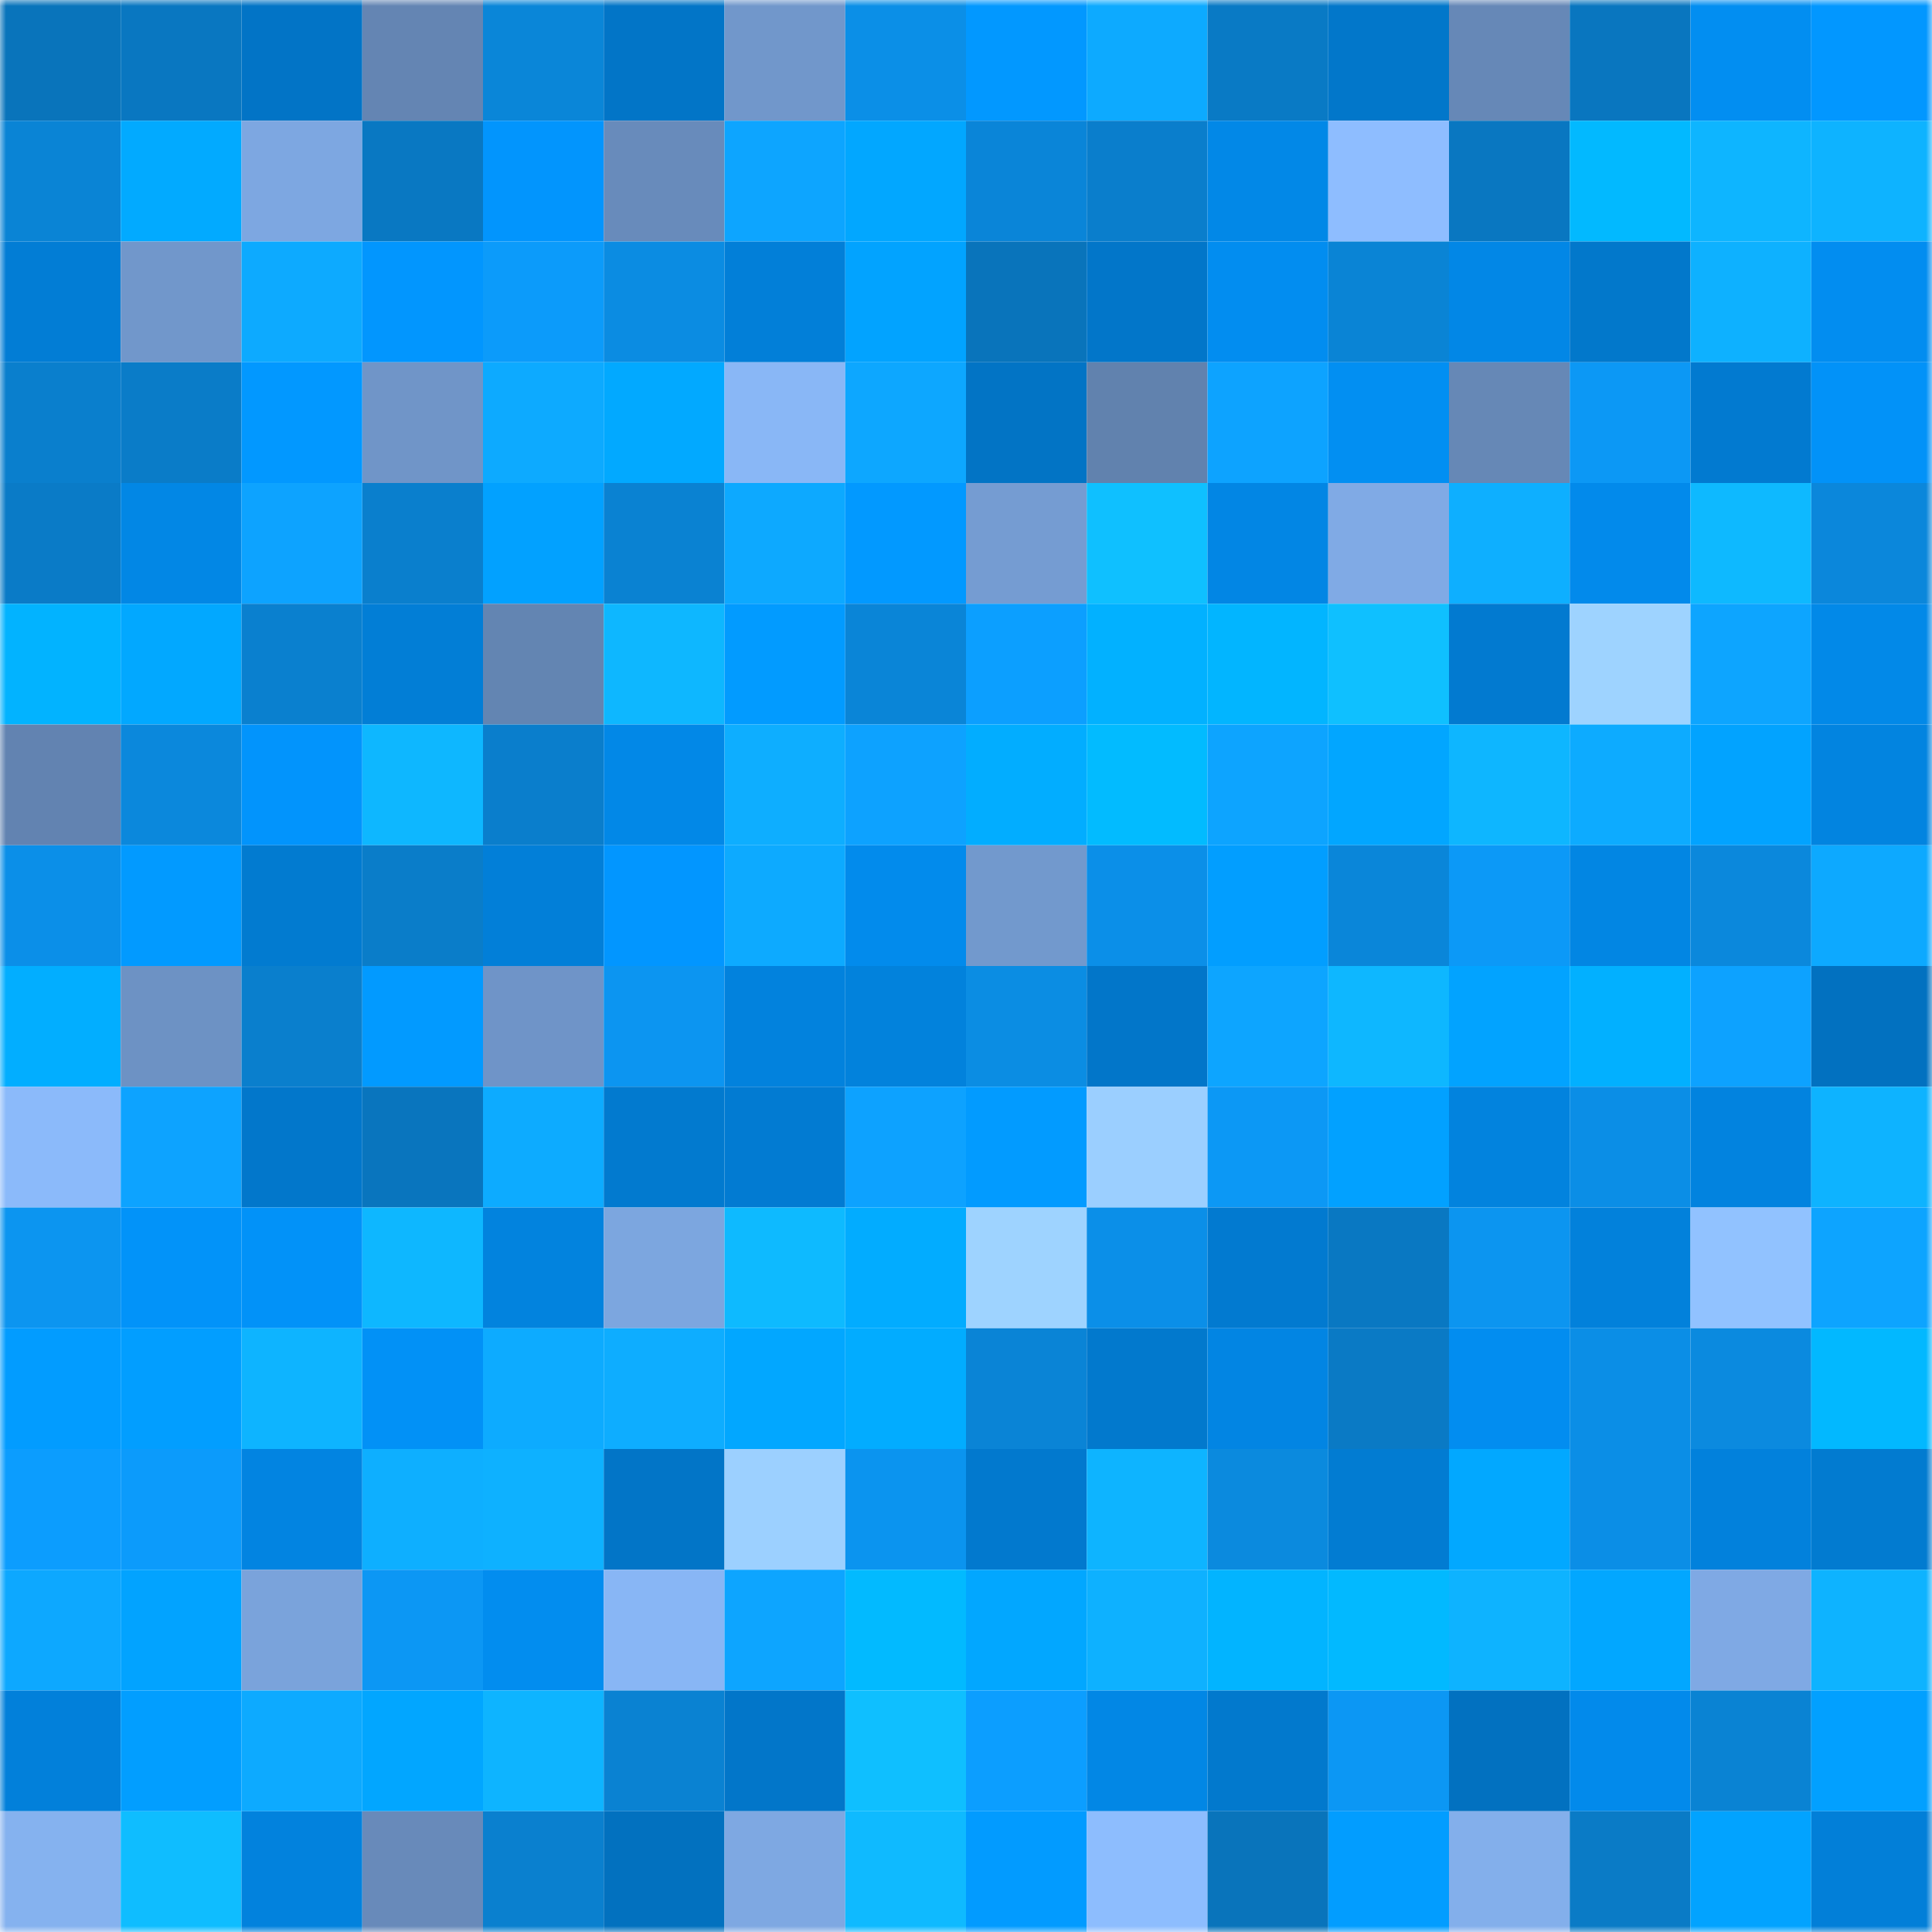 <svg viewBox="0 0 160 160" fill="none" role="img" xmlns="http://www.w3.org/2000/svg" width="240" height="240" name="ens%2Cluck07.eth"><mask id="2052015109" mask-type="alpha" maskUnits="userSpaceOnUse" x="0" y="0" width="160" height="160"><rect width="160" height="160" fill="#FFFFFF"></rect></mask><g mask="url(#2052015109)"><rect x="0" y="0" width="10" height="10" fill="#0974bb"></rect><rect x="10" y="0" width="10" height="10" fill="#0977c1"></rect><rect x="20" y="0" width="10" height="10" fill="#0274c6"></rect><rect x="30" y="0" width="10" height="10" fill="#6485b3"></rect><rect x="40" y="0" width="10" height="10" fill="#0a86d8"></rect><rect x="50" y="0" width="10" height="10" fill="#0275c7"></rect><rect x="60" y="0" width="10" height="10" fill="#7197cb"></rect><rect x="70" y="0" width="10" height="10" fill="#0b8fe7"></rect><rect x="80" y="0" width="10" height="10" fill="#0298ff"></rect><rect x="90" y="0" width="10" height="10" fill="#0daaff"></rect><rect x="100" y="0" width="10" height="10" fill="#097ac5"></rect><rect x="110" y="0" width="10" height="10" fill="#0277ca"></rect><rect x="120" y="0" width="10" height="10" fill="#6688b7"></rect><rect x="130" y="0" width="10" height="10" fill="#0976bf"></rect><rect x="140" y="0" width="10" height="10" fill="#028ef1"></rect><rect x="150" y="0" width="10" height="10" fill="#0297ff"></rect><rect x="0" y="10" width="10" height="10" fill="#0a84d5"></rect><rect x="10" y="10" width="10" height="10" fill="#02aaff"></rect><rect x="20" y="10" width="10" height="10" fill="#7da7e1"></rect><rect x="30" y="10" width="10" height="10" fill="#0978c2"></rect><rect x="40" y="10" width="10" height="10" fill="#0295fd"></rect><rect x="50" y="10" width="10" height="10" fill="#688bbb"></rect><rect x="60" y="10" width="10" height="10" fill="#0da5ff"></rect><rect x="70" y="10" width="10" height="10" fill="#02a7ff"></rect><rect x="80" y="10" width="10" height="10" fill="#0a85d8"></rect><rect x="90" y="10" width="10" height="10" fill="#0a7ecc"></rect><rect x="100" y="10" width="10" height="10" fill="#0288e7"></rect><rect x="110" y="10" width="10" height="10" fill="#8ebdff"></rect><rect x="120" y="10" width="10" height="10" fill="#0977c1"></rect><rect x="130" y="10" width="10" height="10" fill="#02b9ff"></rect><rect x="140" y="10" width="10" height="10" fill="#0eb5ff"></rect><rect x="150" y="10" width="10" height="10" fill="#0eb3ff"></rect><rect x="0" y="20" width="10" height="10" fill="#027dd5"></rect><rect x="10" y="20" width="10" height="10" fill="#7197cb"></rect><rect x="20" y="20" width="10" height="10" fill="#0daaff"></rect><rect x="30" y="20" width="10" height="10" fill="#0296fe"></rect><rect x="40" y="20" width="10" height="10" fill="#0c9bfa"></rect><rect x="50" y="20" width="10" height="10" fill="#0b8ce2"></rect><rect x="60" y="20" width="10" height="10" fill="#027fd8"></rect><rect x="70" y="20" width="10" height="10" fill="#02a3ff"></rect><rect x="80" y="20" width="10" height="10" fill="#0974bb"></rect><rect x="90" y="20" width="10" height="10" fill="#0276c9"></rect><rect x="100" y="20" width="10" height="10" fill="#028df0"></rect><rect x="110" y="20" width="10" height="10" fill="#0a84d5"></rect><rect x="120" y="20" width="10" height="10" fill="#0287e6"></rect><rect x="130" y="20" width="10" height="10" fill="#0278cb"></rect><rect x="140" y="20" width="10" height="10" fill="#0eb1ff"></rect><rect x="150" y="20" width="10" height="10" fill="#028df0"></rect><rect x="0" y="30" width="10" height="10" fill="#0a7fcd"></rect><rect x="10" y="30" width="10" height="10" fill="#0a7cc8"></rect><rect x="20" y="30" width="10" height="10" fill="#0298ff"></rect><rect x="30" y="30" width="10" height="10" fill="#7095c8"></rect><rect x="40" y="30" width="10" height="10" fill="#0daaff"></rect><rect x="50" y="30" width="10" height="10" fill="#02a9ff"></rect><rect x="60" y="30" width="10" height="10" fill="#89b7f6"></rect><rect x="70" y="30" width="10" height="10" fill="#0da7ff"></rect><rect x="80" y="30" width="10" height="10" fill="#0274c5"></rect><rect x="90" y="30" width="10" height="10" fill="#6182ae"></rect><rect x="100" y="30" width="10" height="10" fill="#0da3ff"></rect><rect x="110" y="30" width="10" height="10" fill="#028ff2"></rect><rect x="120" y="30" width="10" height="10" fill="#6688b6"></rect><rect x="130" y="30" width="10" height="10" fill="#0c98f5"></rect><rect x="140" y="30" width="10" height="10" fill="#027ad0"></rect><rect x="150" y="30" width="10" height="10" fill="#0292f8"></rect><rect x="0" y="40" width="10" height="10" fill="#0a7bc7"></rect><rect x="10" y="40" width="10" height="10" fill="#0287e5"></rect><rect x="20" y="40" width="10" height="10" fill="#0da3ff"></rect><rect x="30" y="40" width="10" height="10" fill="#0a7fcd"></rect><rect x="40" y="40" width="10" height="10" fill="#02a1ff"></rect><rect x="50" y="40" width="10" height="10" fill="#0a82d2"></rect><rect x="60" y="40" width="10" height="10" fill="#0da9ff"></rect><rect x="70" y="40" width="10" height="10" fill="#0299ff"></rect><rect x="80" y="40" width="10" height="10" fill="#759cd2"></rect><rect x="90" y="40" width="10" height="10" fill="#0fc0ff"></rect><rect x="100" y="40" width="10" height="10" fill="#0286e4"></rect><rect x="110" y="40" width="10" height="10" fill="#80aae5"></rect><rect x="120" y="40" width="10" height="10" fill="#0eafff"></rect><rect x="130" y="40" width="10" height="10" fill="#028aeb"></rect><rect x="140" y="40" width="10" height="10" fill="#0eb9ff"></rect><rect x="150" y="40" width="10" height="10" fill="#0b87db"></rect><rect x="0" y="50" width="10" height="10" fill="#02b3ff"></rect><rect x="10" y="50" width="10" height="10" fill="#02a8ff"></rect><rect x="20" y="50" width="10" height="10" fill="#0a80cf"></rect><rect x="30" y="50" width="10" height="10" fill="#027ed6"></rect><rect x="40" y="50" width="10" height="10" fill="#6385b2"></rect><rect x="50" y="50" width="10" height="10" fill="#0eb7ff"></rect><rect x="60" y="50" width="10" height="10" fill="#029bff"></rect><rect x="70" y="50" width="10" height="10" fill="#0a85d7"></rect><rect x="80" y="50" width="10" height="10" fill="#0c9fff"></rect><rect x="90" y="50" width="10" height="10" fill="#02b1ff"></rect><rect x="100" y="50" width="10" height="10" fill="#02b5ff"></rect><rect x="110" y="50" width="10" height="10" fill="#0fc0ff"></rect><rect x="120" y="50" width="10" height="10" fill="#027ad0"></rect><rect x="130" y="50" width="10" height="10" fill="#9ed3ff"></rect><rect x="140" y="50" width="10" height="10" fill="#0da5ff"></rect><rect x="150" y="50" width="10" height="10" fill="#0289e8"></rect><rect x="0" y="60" width="10" height="10" fill="#6283b1"></rect><rect x="10" y="60" width="10" height="10" fill="#0b88dc"></rect><rect x="20" y="60" width="10" height="10" fill="#0294fc"></rect><rect x="30" y="60" width="10" height="10" fill="#0eb7ff"></rect><rect x="40" y="60" width="10" height="10" fill="#0a7ecc"></rect><rect x="50" y="60" width="10" height="10" fill="#0288e7"></rect><rect x="60" y="60" width="10" height="10" fill="#0eaeff"></rect><rect x="70" y="60" width="10" height="10" fill="#0da2ff"></rect><rect x="80" y="60" width="10" height="10" fill="#02adff"></rect><rect x="90" y="60" width="10" height="10" fill="#02bbff"></rect><rect x="100" y="60" width="10" height="10" fill="#0da4ff"></rect><rect x="110" y="60" width="10" height="10" fill="#02a6ff"></rect><rect x="120" y="60" width="10" height="10" fill="#0eb6ff"></rect><rect x="130" y="60" width="10" height="10" fill="#0dabff"></rect><rect x="140" y="60" width="10" height="10" fill="#02a3ff"></rect><rect x="150" y="60" width="10" height="10" fill="#0284e0"></rect><rect x="0" y="70" width="10" height="10" fill="#0b8fe8"></rect><rect x="10" y="70" width="10" height="10" fill="#029aff"></rect><rect x="20" y="70" width="10" height="10" fill="#027bd0"></rect><rect x="30" y="70" width="10" height="10" fill="#0a7dc9"></rect><rect x="40" y="70" width="10" height="10" fill="#027fd8"></rect><rect x="50" y="70" width="10" height="10" fill="#0296ff"></rect><rect x="60" y="70" width="10" height="10" fill="#0daaff"></rect><rect x="70" y="70" width="10" height="10" fill="#028bec"></rect><rect x="80" y="70" width="10" height="10" fill="#7299cd"></rect><rect x="90" y="70" width="10" height="10" fill="#0b8fe8"></rect><rect x="100" y="70" width="10" height="10" fill="#029eff"></rect><rect x="110" y="70" width="10" height="10" fill="#0a86d9"></rect><rect x="120" y="70" width="10" height="10" fill="#0c99f7"></rect><rect x="130" y="70" width="10" height="10" fill="#0286e3"></rect><rect x="140" y="70" width="10" height="10" fill="#0b88dc"></rect><rect x="150" y="70" width="10" height="10" fill="#0da9ff"></rect><rect x="0" y="80" width="10" height="10" fill="#02aeff"></rect><rect x="10" y="80" width="10" height="10" fill="#6d92c4"></rect><rect x="20" y="80" width="10" height="10" fill="#0a7fcd"></rect><rect x="30" y="80" width="10" height="10" fill="#029aff"></rect><rect x="40" y="80" width="10" height="10" fill="#6f94c8"></rect><rect x="50" y="80" width="10" height="10" fill="#0c95f1"></rect><rect x="60" y="80" width="10" height="10" fill="#0282dd"></rect><rect x="70" y="80" width="10" height="10" fill="#0282dc"></rect><rect x="80" y="80" width="10" height="10" fill="#0b8de3"></rect><rect x="90" y="80" width="10" height="10" fill="#0276c9"></rect><rect x="100" y="80" width="10" height="10" fill="#0da5ff"></rect><rect x="110" y="80" width="10" height="10" fill="#0eb7ff"></rect><rect x="120" y="80" width="10" height="10" fill="#02a3ff"></rect><rect x="130" y="80" width="10" height="10" fill="#02b0ff"></rect><rect x="140" y="80" width="10" height="10" fill="#0da2ff"></rect><rect x="150" y="80" width="10" height="10" fill="#0271c0"></rect><rect x="0" y="90" width="10" height="10" fill="#8bbafa"></rect><rect x="10" y="90" width="10" height="10" fill="#0da3ff"></rect><rect x="20" y="90" width="10" height="10" fill="#0277cb"></rect><rect x="30" y="90" width="10" height="10" fill="#0975be"></rect><rect x="40" y="90" width="10" height="10" fill="#0dabff"></rect><rect x="50" y="90" width="10" height="10" fill="#027acf"></rect><rect x="60" y="90" width="10" height="10" fill="#027bd2"></rect><rect x="70" y="90" width="10" height="10" fill="#0da2ff"></rect><rect x="80" y="90" width="10" height="10" fill="#029bff"></rect><rect x="90" y="90" width="10" height="10" fill="#9bcfff"></rect><rect x="100" y="90" width="10" height="10" fill="#0c98f5"></rect><rect x="110" y="90" width="10" height="10" fill="#02a1ff"></rect><rect x="120" y="90" width="10" height="10" fill="#0283de"></rect><rect x="130" y="90" width="10" height="10" fill="#0b8ee6"></rect><rect x="140" y="90" width="10" height="10" fill="#0283df"></rect><rect x="150" y="90" width="10" height="10" fill="#0eb3ff"></rect><rect x="0" y="100" width="10" height="10" fill="#0c95f0"></rect><rect x="10" y="100" width="10" height="10" fill="#0293f9"></rect><rect x="20" y="100" width="10" height="10" fill="#0292f8"></rect><rect x="30" y="100" width="10" height="10" fill="#0eb7ff"></rect><rect x="40" y="100" width="10" height="10" fill="#0283de"></rect><rect x="50" y="100" width="10" height="10" fill="#7ca6df"></rect><rect x="60" y="100" width="10" height="10" fill="#0ebaff"></rect><rect x="70" y="100" width="10" height="10" fill="#02acff"></rect><rect x="80" y="100" width="10" height="10" fill="#9ed3ff"></rect><rect x="90" y="100" width="10" height="10" fill="#0b8fe8"></rect><rect x="100" y="100" width="10" height="10" fill="#027ad0"></rect><rect x="110" y="100" width="10" height="10" fill="#0978c2"></rect><rect x="120" y="100" width="10" height="10" fill="#0c95f0"></rect><rect x="130" y="100" width="10" height="10" fill="#0281db"></rect><rect x="140" y="100" width="10" height="10" fill="#91c2ff"></rect><rect x="150" y="100" width="10" height="10" fill="#0da4ff"></rect><rect x="0" y="110" width="10" height="10" fill="#029cff"></rect><rect x="10" y="110" width="10" height="10" fill="#029eff"></rect><rect x="20" y="110" width="10" height="10" fill="#0eb4ff"></rect><rect x="30" y="110" width="10" height="10" fill="#0291f6"></rect><rect x="40" y="110" width="10" height="10" fill="#0dabff"></rect><rect x="50" y="110" width="10" height="10" fill="#0eadff"></rect><rect x="60" y="110" width="10" height="10" fill="#02a7ff"></rect><rect x="70" y="110" width="10" height="10" fill="#02acff"></rect><rect x="80" y="110" width="10" height="10" fill="#0a84d6"></rect><rect x="90" y="110" width="10" height="10" fill="#0279cd"></rect><rect x="100" y="110" width="10" height="10" fill="#0285e3"></rect><rect x="110" y="110" width="10" height="10" fill="#0a7ac5"></rect><rect x="120" y="110" width="10" height="10" fill="#028df0"></rect><rect x="130" y="110" width="10" height="10" fill="#0b8ee6"></rect><rect x="140" y="110" width="10" height="10" fill="#0b8adf"></rect><rect x="150" y="110" width="10" height="10" fill="#02b8ff"></rect><rect x="0" y="120" width="10" height="10" fill="#0c9dfe"></rect><rect x="10" y="120" width="10" height="10" fill="#0c9bfb"></rect><rect x="20" y="120" width="10" height="10" fill="#0284e1"></rect><rect x="30" y="120" width="10" height="10" fill="#0eafff"></rect><rect x="40" y="120" width="10" height="10" fill="#0eb1ff"></rect><rect x="50" y="120" width="10" height="10" fill="#0275c7"></rect><rect x="60" y="120" width="10" height="10" fill="#9cd0ff"></rect><rect x="70" y="120" width="10" height="10" fill="#0b94ef"></rect><rect x="80" y="120" width="10" height="10" fill="#0279ce"></rect><rect x="90" y="120" width="10" height="10" fill="#0eb4ff"></rect><rect x="100" y="120" width="10" height="10" fill="#0b8ade"></rect><rect x="110" y="120" width="10" height="10" fill="#027cd2"></rect><rect x="120" y="120" width="10" height="10" fill="#02a8ff"></rect><rect x="130" y="120" width="10" height="10" fill="#0b8ee6"></rect><rect x="140" y="120" width="10" height="10" fill="#0281dc"></rect><rect x="150" y="120" width="10" height="10" fill="#027bd0"></rect><rect x="0" y="130" width="10" height="10" fill="#0da8ff"></rect><rect x="10" y="130" width="10" height="10" fill="#02a3ff"></rect><rect x="20" y="130" width="10" height="10" fill="#7aa3db"></rect><rect x="30" y="130" width="10" height="10" fill="#0c97f4"></rect><rect x="40" y="130" width="10" height="10" fill="#028def"></rect><rect x="50" y="130" width="10" height="10" fill="#88b6f5"></rect><rect x="60" y="130" width="10" height="10" fill="#0da5ff"></rect><rect x="70" y="130" width="10" height="10" fill="#02baff"></rect><rect x="80" y="130" width="10" height="10" fill="#02a7ff"></rect><rect x="90" y="130" width="10" height="10" fill="#0eb1ff"></rect><rect x="100" y="130" width="10" height="10" fill="#02b4ff"></rect><rect x="110" y="130" width="10" height="10" fill="#02b9ff"></rect><rect x="120" y="130" width="10" height="10" fill="#0eb3ff"></rect><rect x="130" y="130" width="10" height="10" fill="#02a7ff"></rect><rect x="140" y="130" width="10" height="10" fill="#7fa9e4"></rect><rect x="150" y="130" width="10" height="10" fill="#0eb3ff"></rect><rect x="0" y="140" width="10" height="10" fill="#0280da"></rect><rect x="10" y="140" width="10" height="10" fill="#029eff"></rect><rect x="20" y="140" width="10" height="10" fill="#0daaff"></rect><rect x="30" y="140" width="10" height="10" fill="#02a6ff"></rect><rect x="40" y="140" width="10" height="10" fill="#0eb4ff"></rect><rect x="50" y="140" width="10" height="10" fill="#0a82d2"></rect><rect x="60" y="140" width="10" height="10" fill="#0276c9"></rect><rect x="70" y="140" width="10" height="10" fill="#0fbfff"></rect><rect x="80" y="140" width="10" height="10" fill="#0c9eff"></rect><rect x="90" y="140" width="10" height="10" fill="#0287e5"></rect><rect x="100" y="140" width="10" height="10" fill="#0279cd"></rect><rect x="110" y="140" width="10" height="10" fill="#0c97f4"></rect><rect x="120" y="140" width="10" height="10" fill="#0271c0"></rect><rect x="130" y="140" width="10" height="10" fill="#028aeb"></rect><rect x="140" y="140" width="10" height="10" fill="#0a83d3"></rect><rect x="150" y="140" width="10" height="10" fill="#02a0ff"></rect><rect x="0" y="150" width="10" height="10" fill="#85b2ef"></rect><rect x="10" y="150" width="10" height="10" fill="#0fbdff"></rect><rect x="20" y="150" width="10" height="10" fill="#0282dd"></rect><rect x="30" y="150" width="10" height="10" fill="#688aba"></rect><rect x="40" y="150" width="10" height="10" fill="#0a80cf"></rect><rect x="50" y="150" width="10" height="10" fill="#0271bf"></rect><rect x="60" y="150" width="10" height="10" fill="#7ea8e2"></rect><rect x="70" y="150" width="10" height="10" fill="#0fbaff"></rect><rect x="80" y="150" width="10" height="10" fill="#029bff"></rect><rect x="90" y="150" width="10" height="10" fill="#8dbdfe"></rect><rect x="100" y="150" width="10" height="10" fill="#0974bb"></rect><rect x="110" y="150" width="10" height="10" fill="#029dff"></rect><rect x="120" y="150" width="10" height="10" fill="#83afeb"></rect><rect x="130" y="150" width="10" height="10" fill="#0a7bc6"></rect><rect x="140" y="150" width="10" height="10" fill="#02a3ff"></rect><rect x="150" y="150" width="10" height="10" fill="#027fd8"></rect></g></svg>